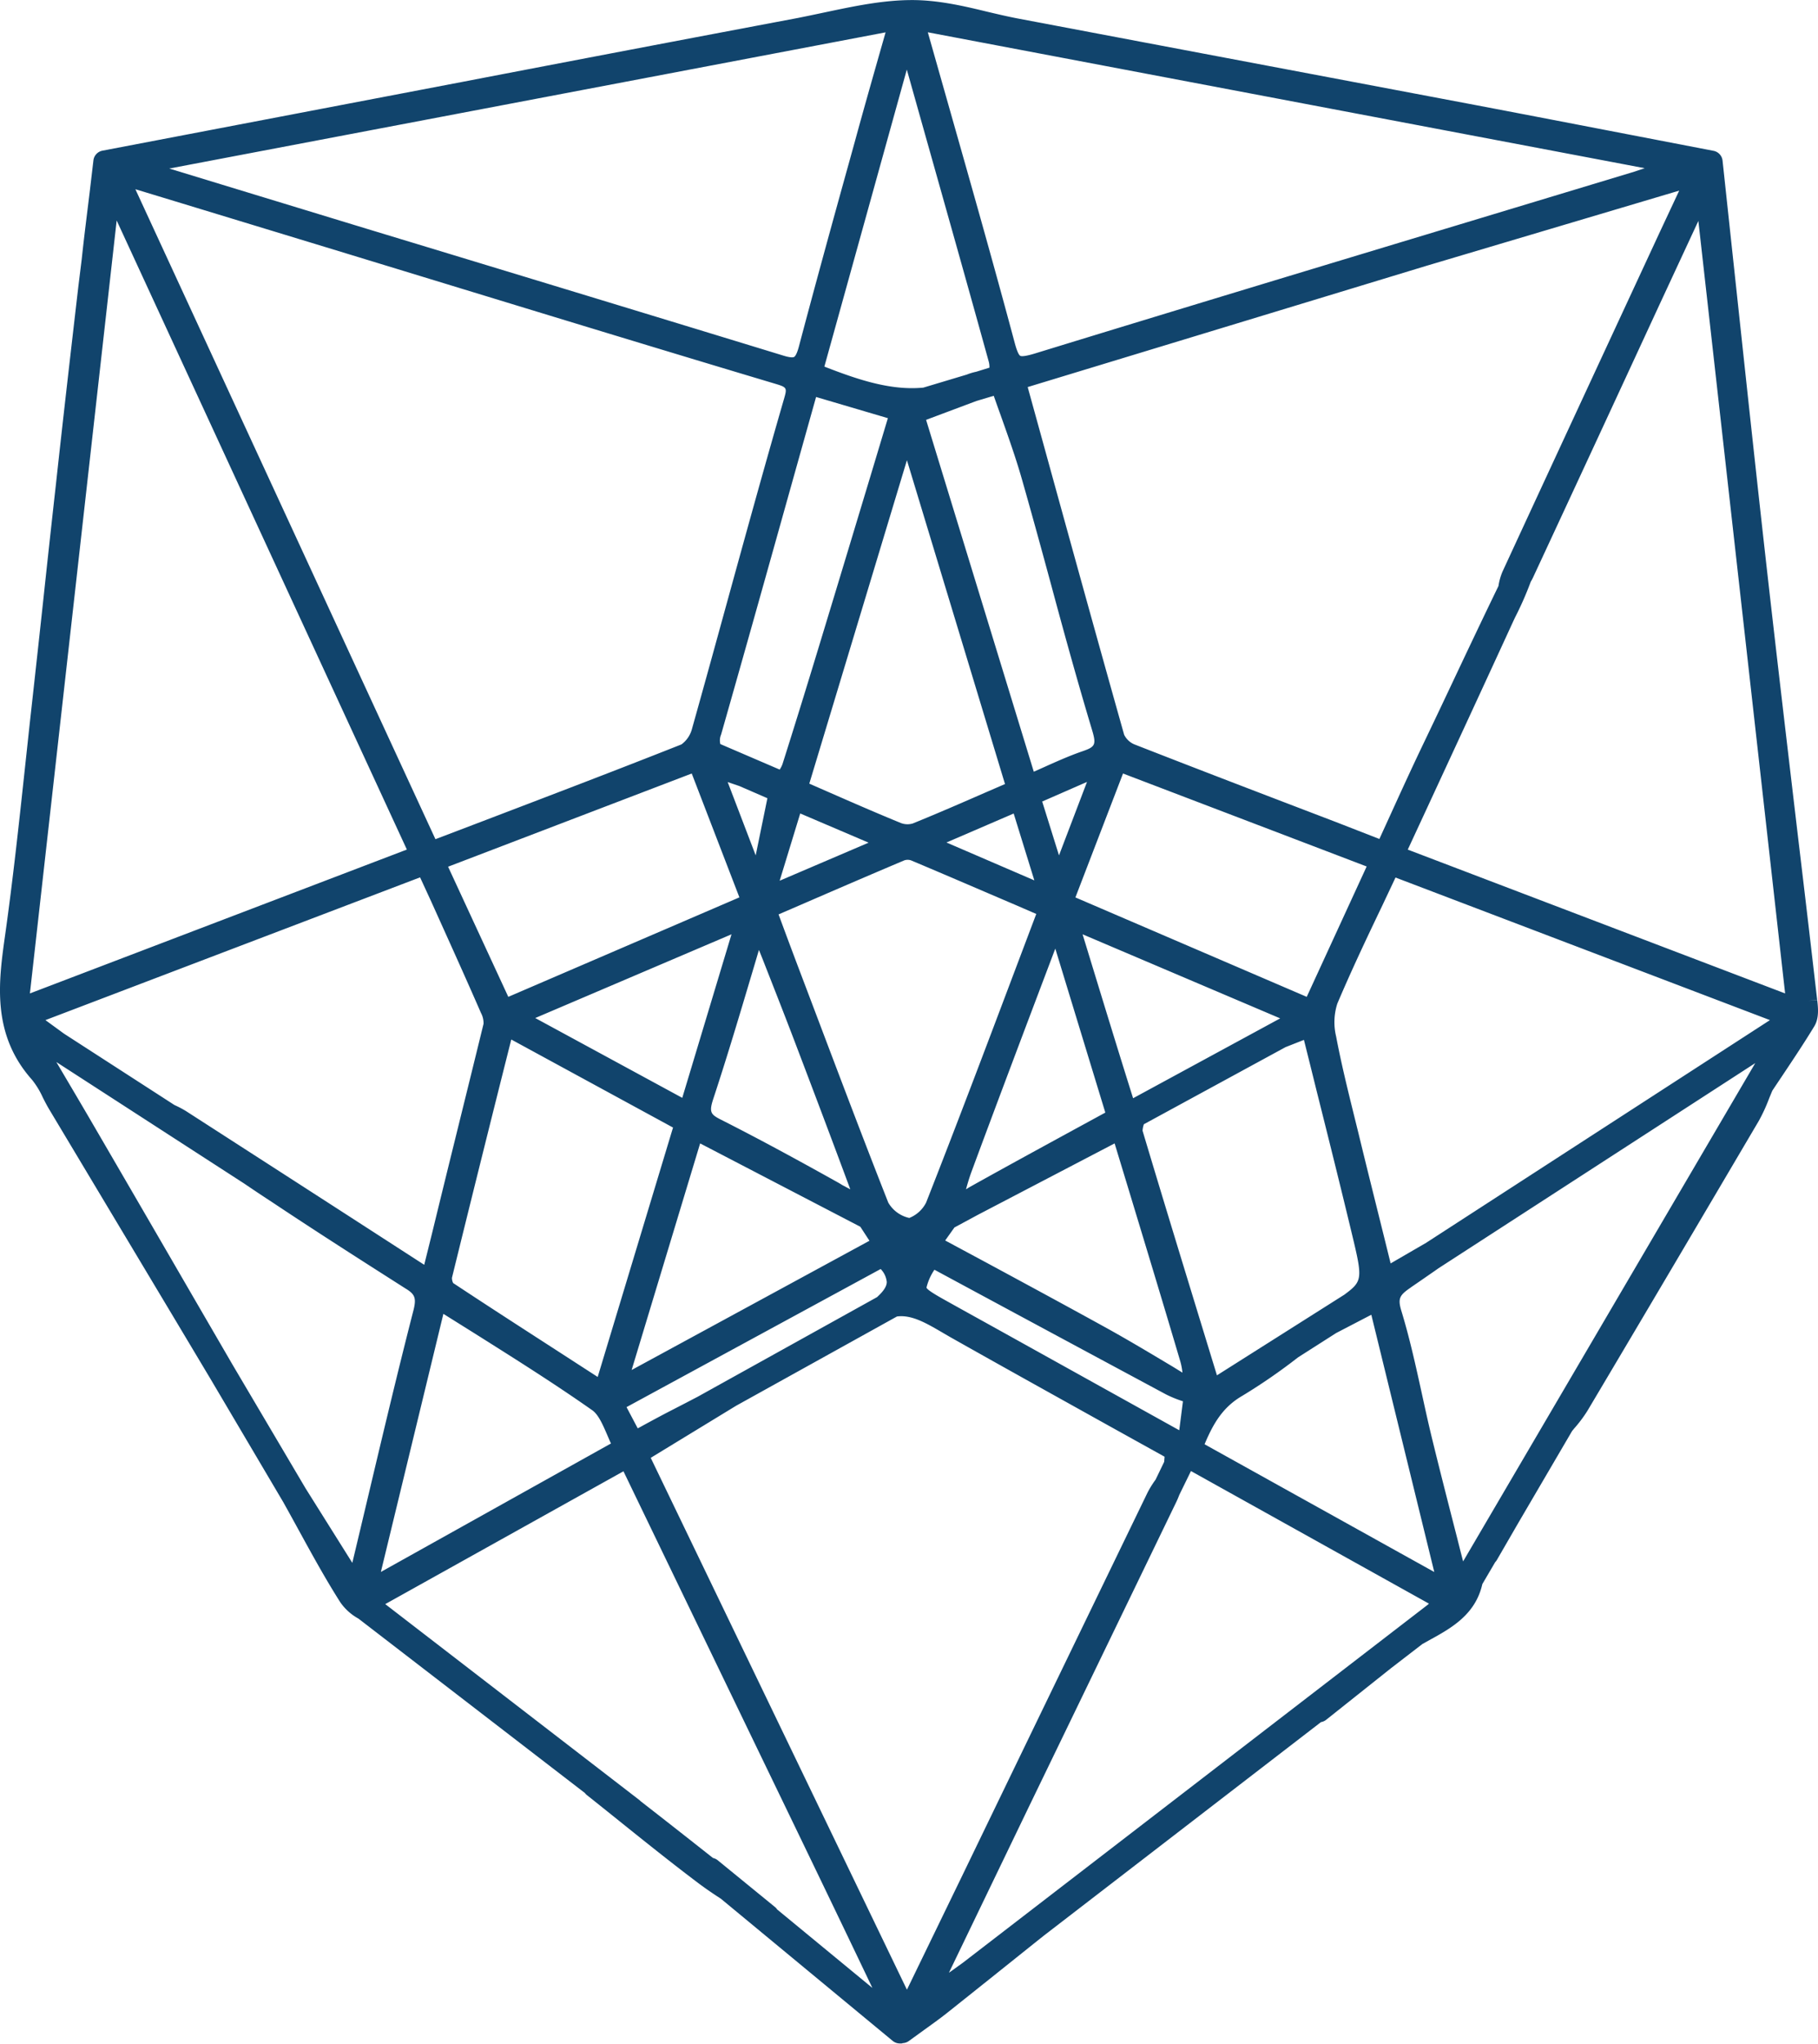 <svg xmlns="http://www.w3.org/2000/svg" width="114.5mm" height="128.64mm" viewBox="0 0 324.58 364.64">
  <g id="Livello_2" data-name="Livello 2">
    <g id="Livello_1-2" data-name="Livello 1">
      <path d="M324.44,178.4l-1.59.15h0l1.58-.18h0q-1.65-14.3-3.36-28.58c-1.8-15.23-3.66-31-5.42-46.49-1.94-17.16-3.82-34.69-5.64-51.65q-1.23-11.43-2.47-23a2,2,0,0,0-1.61-1.75l-13.29-2.56c-9.72-1.87-19.39-3.74-29.07-5.58Q234.16,13.2,204.73,7.64l-23-4.35c-1.84-.35-3.73-.8-5.56-1.23C171.84,1,167.37,0,162.85,0c-5.25,0-10.49,1.12-15.56,2.19-1.61.34-3.22.68-4.82,1Q112.65,8.81,82.86,14.54L18.3,26.87a2,2,0,0,0-1.62,1.73L16,34.37c-.49,4-1,8-1.41,11.87L14,51c-1.34,11.55-2.72,23.5-4,35.26C9.23,93.14,8.48,100,7.74,106.92q-1.08,10-2.18,19.89c-.38,3.41-.74,6.82-1.11,10.22C3.4,146.81,2.31,156.91.92,166.79c-1.17,8.29-2.5,17.68,4.81,25.87a14.7,14.7,0,0,1,1.91,3.14c.35.69.71,1.4,1.13,2.1l22.57,37.68L37.57,246l13,22q1.39,2.49,2.76,5c2.35,4.28,4.77,8.71,7.45,12.91A9.51,9.51,0,0,0,64,288.79l40.42,31.11a2.33,2.33,0,0,0,.38.39c1.93,1.53,3.85,3.07,5.78,4.62,4.56,3.66,9.29,7.45,14,11,1.43,1.08,2.88,2.05,4.13,2.86l30.68,25.37a2,2,0,0,0,1.28.45h.19c.1,0,.21,0,.31-.06a2,2,0,0,0,1.11-.39l2.76-2c1.6-1.15,3-2.15,4.29-3.19q7.15-5.69,14.29-11.41l2.72-2.17,49.51-38.12a2,2,0,0,0,.92-.41l11.57-9.2,5.61-4.32,1.24-.69c3.86-2.12,8.23-4.52,9.46-10l2.3-3.92a1.84,1.84,0,0,0,.31-.41l3.89-6.72,9.53-16.27.38-.46a24,24,0,0,0,2.36-3.15C293.81,234.23,304.09,216.81,314,200a29.64,29.64,0,0,0,1.79-3.86c.2-.52.41-1,.63-1.54.6-.91,1.21-1.81,1.81-2.71,1.91-2.86,3.89-5.82,5.71-8.82C324.81,181.6,324.59,179.75,324.44,178.4ZM68.78,286.2l42.53-23.7,24.29,50.31c6.61,13.68,13.45,27.82,20.1,41.76a.54.54,0,0,0,.05.11l-17-14a1.83,1.83,0,0,0-.42-.46l-10.17-8.3a2,2,0,0,0-.86-.42c-4.57-3.61-8.8-6.93-12.92-10.13a1.84,1.84,0,0,0-.25-.23ZM296.39,41.28c-9.51,20.49-18.84,40.58-28.13,60.68a10.47,10.47,0,0,0-.73,2.59c-2.67,5.5-5.46,11.38-8.15,17.08-1.85,3.92-3.7,7.82-5.49,11.55-1.95,4.08-3.8,8.13-5.75,12.41l-1.87,4.09-7.7-3c-12.43-4.75-24.17-9.23-36.1-13.9a3.58,3.58,0,0,1-1.77-1.7c-4.88-17.31-9.58-34.33-14.55-52.36l-2.67-9.67,71.08-21.6L299.8,34ZM130.6,166.69l-8.79,29.18L95.56,181.63Zm62.68,0,35.28,15L202.3,195.94c-2.76-8.77-5.47-17.64-8.33-27Zm-54.08-9.56,3.67-12,12.21,5.21Zm12.6,55.06-1.48-.79-.13-.09-.44-.26c-5.69-3.18-13.23-7.34-21-11.27-1.89-.95-2.19-1.35-1.38-3.8,2.45-7.43,4.66-14.85,7-22.7.38-1.26.75-2.53,1.13-3.8l.57,1.42c1.94,4.94,3.78,9.61,5.58,14.32C145.56,195.49,148.81,204.1,151.8,212.17Zm-16.88-59.58-5-13.08,2.09.71,5,2.17Zm34.06-2.3,12-5.17,3.69,11.93Zm23,51.11c-6.21,3.39-12.64,6.89-18.9,10.39a3.73,3.73,0,0,0-.39.25l-.22.12c.27-1,.57-2,.93-3,4.74-12.8,9.65-25.78,14.4-38.33l.61-1.61,8.93,29.26Zm-53-38.27,3.59-1.55c6.49-2.81,12.62-5.46,18.9-8.11a1.93,1.93,0,0,1,1.16,0c6.26,2.63,12.62,5.38,18.76,8l3.62,1.57-3.82,10.11c-5.14,13.62-10.46,27.7-15.85,41.4a5.77,5.77,0,0,1-3,2.73,5.75,5.75,0,0,1-3.75-2.74C153.24,201,148,187,142.86,173.46Q140.91,168.32,139,163.13ZM186.07,143l8-3.5-5,13.11Zm-9.83-1.74c-4.58,2-8.9,3.88-13.29,5.66a3.31,3.31,0,0,1-2.1-.08c-4.26-1.74-8.52-3.6-13-5.56l-3.36-1.47L161.92,82.1l17.51,57.78ZM123.5,138l8.51,22.1L90.75,177.85,80,154.63Zm45.25,83.32L170.4,219l4.19-2.26L199,204l2.38,7.83c3.09,10.19,6.29,20.72,9.35,31.07a11.42,11.42,0,0,1,.38,2l-1.62-1c-3.85-2.3-7.82-4.68-11.82-6.9-7-3.86-13.92-7.6-21.27-11.57Zm35.47-20.74,25.3-13.76,3.28-1.29q1.13,4.5,2.24,9c2.11,8.4,4.28,17.09,6.33,25.63,1.94,8.05,1.91,8.4-1.34,10.82l-22.76,14.4-1.9-6.2c-3.76-12.28-7.66-25-11.38-37.44A4.07,4.07,0,0,1,204.22,200.59Zm29.08-22.73L192,160.11,200.5,138,244,154.59ZM195,130.33c.78,2.62.47,2.94-1.82,3.73s-4.75,1.89-7.21,3l-1.4.62L165.34,74.9l9-3.37,3.08-.92c.38,1.08.76,2.16,1.15,3.23,1.36,3.83,2.78,7.79,3.9,11.73,1.8,6.3,3.56,12.73,5.26,19C190,113,192.42,121.76,195,130.33ZM155.49,84.67c-2.79,9.24-5.55,18.39-8.33,27.53-2.61,8.62-5,16.38-7.45,24.1a4.27,4.27,0,0,1-.51,1l-10.59-4.55a2.63,2.63,0,0,1,.13-1.69h0c4.42-15.49,8.69-30.74,13.21-46.88l3.75-13.36,12.82,3.78ZM90.74,187.61l.54-2.15,28.88,15.71-13.45,44.5-3.45-2.23c-7.72-5-15-9.66-22.36-14.53a2.05,2.05,0,0,1-.21-.93C84,214.51,87.41,200.83,90.74,187.61ZM125,204l28.6,14.87,1.63,2.5-42.46,23.06Zm85.54,51.18-33.92-18.84q-3.62-2-7.21-4c-1.8-1-3.83-2.13-4-2.61a9.75,9.75,0,0,1,1.42-3.19l7.66,4.13q16.82,9.06,33.66,18.1a20.56,20.56,0,0,0,3.05,1.24ZM174.28,66.32a9.78,9.78,0,0,0-1.66.5l-7.77,2.33c-5.91.57-11.88-1.5-17.67-3.75l14.72-53,1.34,4.76c4.61,16.38,9,31.85,13.31,47.43a3.68,3.68,0,0,1,.1,1ZM138.2,68.4c2.37.71,2.37.71,1.72,2.95-3.34,11.54-6.59,23.31-9.73,34.7-2.16,7.85-4.4,16-6.65,24a5,5,0,0,1-1.88,2.76c-11.77,4.66-23.38,9.08-35.67,13.77l-8.25,3.14L24.17,33.75l8.13,2.47L60,44.65l19.43,5.93C98.69,56.46,118.59,62.54,138.2,68.4ZM75,156.53l2,4.34c3.07,6.82,6,13.26,8.87,19.85a3.84,3.84,0,0,1,.46,1.94c-3,12.27-6,24.26-9.1,37l-1.49,6-7.62-4.92c-11.7-7.56-23.26-15-34.84-22.46a17,17,0,0,0-2.12-1.12L11.43,184.42,8.11,182Zm82.23,69.88a3.85,3.85,0,0,1,1.09,2.31c0,.78-.56,1.64-1.74,2.71l-32,17.76-2.13,1.11-3.61,1.86c-1.5.79-3,1.6-4.55,2.45l-.43.23-2-3.79Zm91.05-1L247,220.24c-1.49-6-3-12-4.47-18.08l-.78-3.15c-1.14-4.61-2.31-9.37-3.2-14.08a10.85,10.85,0,0,1,.21-5.87c2.47-5.81,5.13-11.45,8-17.43.79-1.68,1.59-3.36,2.39-5.07L316,182l-61.39,39.74ZM291.75,30.63l-30.06,9.08c-25.21,7.61-51.28,15.48-76.89,23.34-2,.61-2.49.5-2.63.43s-.48-.35-1-2.3c-3.79-14.15-7.73-28-11.9-42.68L165.65,5.75,293.64,30ZM156.9,10c-1.46,5.14-2.86,10.05-4.21,15l-1.07,3.86c-3,10.78-6.07,21.94-9,33-.39,1.46-.73,1.75-.83,1.81s-.49.21-1.89-.22c-24.79-7.58-50-15.24-74.41-22.64L30.22,30.06,158.11,5.76ZM72.64,151.57,5.34,177.24,20.83,39.33Zm-29,59.62q2.47,1.68,5,3.33C56.87,220,65.2,225.3,72.37,229.87c1.66,1,2,1.65,1.47,3.82-2.83,11-5.49,22.23-8.07,33.09q-1.42,6-2.87,12.06l-8.36-13.32-13-22-7.1-12.22Q25.57,216,16.65,200.68c-2.13-3.66-4.29-7.3-6.59-11.2h0Zm35.52,23.22L84.9,238c7.25,4.57,14.11,8.88,20.84,13.61,1.1.77,1.88,2.57,2.7,4.47.21.48.42,1,.64,1.46L68,280.46Zm52.26,16.4,28.72-15.93c2.6-.35,5.22,1.18,8,2.8l1.53.89c9.41,5.31,19,10.63,28.25,15.78l10,5.55-.07.91L206.31,264a16.55,16.55,0,0,0-1.46,2.36q-16.47,34-32.88,67.93L161.92,355l-45.74-94.9Zm52.37,71.35Q196.9,295.09,210,268c.21-.43.39-.87.56-1.31l2.07-4.23,42.48,23.65-.11.13-83.16,64-.77.55c-.55.4-1.09.8-1.65,1.18Zm31.27-64.48c1.53-3.65,3.23-6.6,6.68-8.61a102.51,102.51,0,0,0,10-6.89l6.82-4.35,6.27-3.26,11.24,45.9Zm36.84-28c1.4-.95,2.79-1.92,4.18-2.88l.71-.5,56.59-36.63-52.16,88.91c-.34-1.32-.68-2.63-1-3.93-1.6-6.23-3.11-12.11-4.58-18.13-.64-2.63-1.23-5.33-1.8-7.94-1.07-4.86-2.17-9.89-3.66-14.75C249.51,231.59,249.92,231.05,251.93,229.67Zm-.56-78.1,3.32-7.16c5.35-11.55,10.4-22.45,15.52-33.6l.32-.68a58.65,58.65,0,0,0,2.8-6.37,7.16,7.16,0,0,0,.42-.78Q285,78.74,296.22,54.47l7-15.06,15.49,137.83Z" style="fill: #11446c"/>
    </g>
  </g>
</svg>
